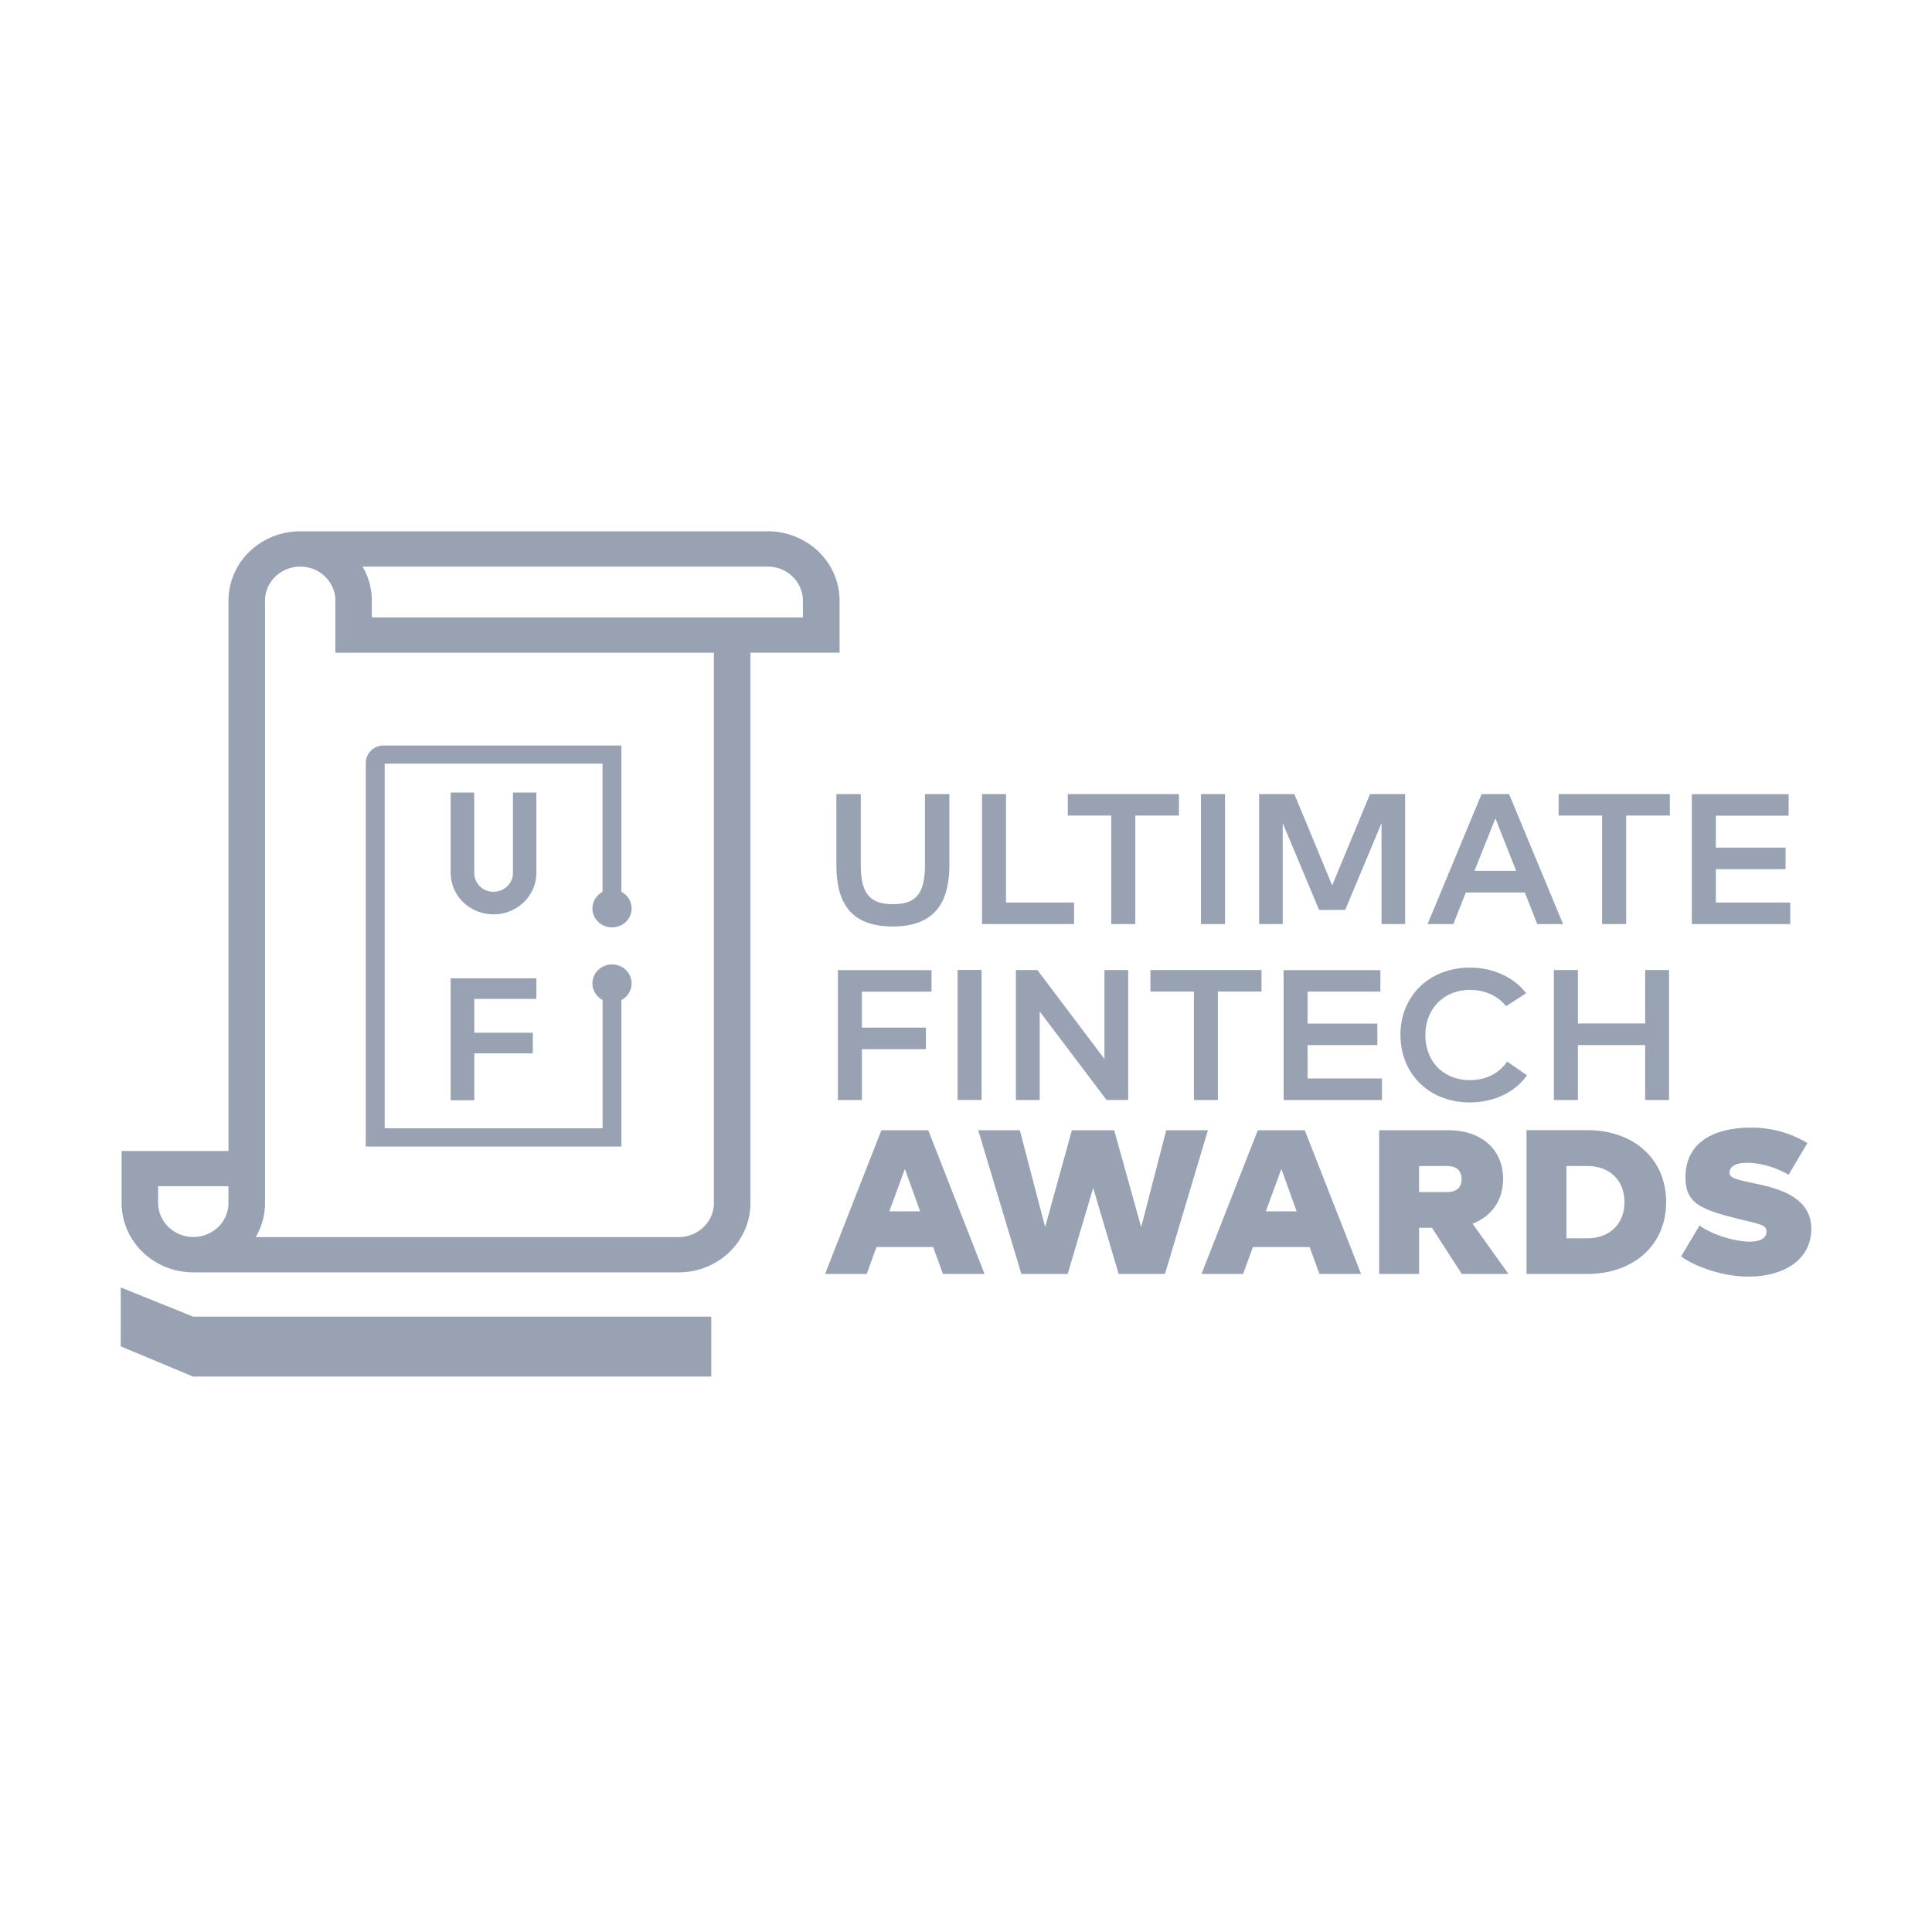<svg width="80" height="80" fill="none" xmlns="http://www.w3.org/2000/svg"><path d="M38.3 32.88v2.93c0 1.202-.373 1.63-1.329 1.63s-1.328-.446-1.328-1.63v-2.93h-1.01v2.93c0 1.501.53 2.553 2.338 2.553s2.34-1.084 2.34-2.553v-2.93h-1.012Zm2.364 0v5.383h3.811v-.891h-2.819V32.88h-.996.004Zm3.55 0v.891h1.8v4.492h.996v-4.492h1.807v-.891h-4.604Zm5.515 5.383h.996V32.88h-.996v5.383Zm7.002-5.383-1.568 3.782-1.568-3.782h-1.457v5.383h.977v-4.182l1.506 3.597h1.08l1.506-3.597v4.182h.977V32.88h-1.457.004Zm5.19 1.005.86 2.175h-1.726l.867-2.175Zm-.571-1.005-2.236 5.383h1.066l.517-1.308h2.442l.516 1.308h1.067l-2.236-5.383H61.35Zm3.19 0v.891h1.801v4.492h.996v-4.492h1.808v-.891h-4.604Zm5.516 0v5.383h4.073v-.891h-3.08v-1.383h2.888v-.892H71.05v-1.322h3.014v-.891h-4.01l.003-.004Zm-35.361 7.287v5.383h.996v-2.107h2.649v-.891h-2.65v-1.49h2.882v-.892h-3.874l-.003-.003Zm4.958 5.379h.993v-5.383h-.993v5.383Zm6.08-5.38v3.683l-2.778-3.682h-.889v5.383h.985V41.88l2.77 3.669h.894v-5.383h-.982Zm1.904 0v.892h1.8v4.492h.993v-4.492h1.807v-.891h-4.6Zm5.515 0v5.384h4.073v-.892h-3.08v-1.383h2.888v-.891h-2.888v-1.323h3.014v-.89h-4.01l.003-.004Zm4.84 2.692c0 1.636 1.218 2.791 2.863 2.791.956 0 1.856-.385 2.373-1.123l-.82-.57c-.335.506-.907.77-1.542.77-1.092 0-1.844-.77-1.844-1.868s.778-1.868 1.844-1.868c.62 0 1.163.246 1.495.677l.833-.538c-.453-.599-1.28-1.062-2.331-1.062-1.638 0-2.874 1.137-2.874 2.791h.003Zm10.131-2.691v2.213h-2.785v-2.213h-.996v5.383h.996v-2.275h2.785v2.275h.989v-5.383h-.989ZM37.47 48.409l.631 1.75h-1.276l.642-1.75h.003Zm-.974-1.608-2.331 5.95h1.723l.405-1.113h2.347l.406 1.113h1.722l-2.331-5.95h-1.944.003Zm11.795 0-1.037 4.01-1.118-4.01h-1.752l-1.107 4.01-1.048-4.01h-1.723l1.786 5.95h1.918l1.056-3.562 1.055 3.562h1.918l1.778-5.95H48.29Zm4.77 1.608.63 1.75h-1.276l.642-1.75h.004Zm-.978-1.608-2.331 5.95h1.723l.405-1.113h2.35l.406 1.113h1.723l-2.331-5.95h-1.945Zm6.678 1.48h1.144c.405 0 .616.188.616.545s-.21.534-.616.534H58.76v-1.08Zm-1.653-1.48v5.95h1.653V50.84h.535l1.232 1.91h1.933l-1.487-2.081c.801-.307 1.266-.977 1.266-1.854 0-1.19-.863-2.014-2.276-2.014h-2.86.004Zm7.755 1.48h.863c.915 0 1.539.584 1.539 1.496 0 .913-.624 1.498-1.539 1.498h-.863V48.28Zm-1.653 4.47h2.516c1.874 0 3.265-1.155 3.265-2.977 0-1.822-1.39-2.977-3.265-2.977H63.21v5.954Zm6.582-3.997c0 1.138.704 1.359 2.534 1.8.635.154.82.204.82.443 0 .27-.255.417-.694.417-.624 0-1.583-.296-2.077-.67l-.764 1.283c.432.324 1.575.834 2.778.834 1.505 0 2.612-.713 2.612-1.978 0-1.387-1.494-1.7-2.453-1.904-.687-.143-.934-.214-.934-.424 0-.228.222-.407.73-.407.51 0 1.178.172 1.716.5l.782-1.316a4.447 4.447 0 0 0-2.357-.638c-1.195 0-2.693.4-2.693 2.064v-.004Zm-63.245 1.06v-.696H9.46v.695c0 .374-.151.731-.424.995a1.487 1.487 0 0 1-1.03.413 1.48 1.48 0 0 1-1.029-.413 1.389 1.389 0 0 1-.428-.995h-.003Zm4.427-24.944c0-.375.151-.731.428-.995a1.48 1.48 0 0 1 1.03-.413c.387 0 .756.146 1.029.413.272.264.427.62.427.995v2.157H29.56v22.79c0 .374-.15.73-.428.994a1.48 1.48 0 0 1-1.029.414H10.59a2.79 2.79 0 0 0 .384-1.408V24.87Zm4.423 0a2.8 2.8 0 0 0-.383-1.408h16.775c.387 0 .756.146 1.029.413.273.264.428.62.428.995v.695H15.396v-.695ZM12.43 22c-.786 0-1.542.303-2.099.841a2.823 2.823 0 0 0-.87 2.029v22.79H5.036v2.157c0 .76.314 1.49.87 2.028.558.538 1.31.841 2.1.841h20.132a3.032 3.032 0 0 0 2.066-.84c.557-.54.87-1.266.87-2.03V27.024h3.69v-2.157c0-.76-.314-1.49-.87-2.028A3.047 3.047 0 0 0 31.79 22h-19.36Z" fill="#98A2B3"/><path d="M21.24 32.816v3.337c0 .427-.361.773-.804.773a.787.787 0 0 1-.8-.773v-3.337h-.975v3.415h.004c.048.913.826 1.63 1.77 1.63.945 0 1.724-.717 1.772-1.63h.003v-3.415h-.974.004Zm-2.579 7.693v5.051h.978v-1.943h2.424v-.855h-2.424v-1.398h2.571v-.855h-3.552.003Z" fill="#98A2B3"/><path d="M15.89 30.87a.733.733 0 0 0-.744.72v15.885H25.73V40.33h-.778v6.391h-9.024v-15.1h9.023v6.384h.779V30.87h-9.84Z" fill="#98A2B3"/><path d="M24.53 37.618c0 .431.362.784.813.784s.811-.35.811-.784c0-.432-.361-.785-.811-.785s-.812.35-.812.785Zm0 3.101c0 .431.362.784.813.784s.811-.349.811-.784-.361-.784-.811-.784-.812.35-.812.784ZM5 55.75 7.996 57h21.456v-2.481H7.996L5 53.31v2.442-.003Z" fill="#98A2B3"/></svg>
